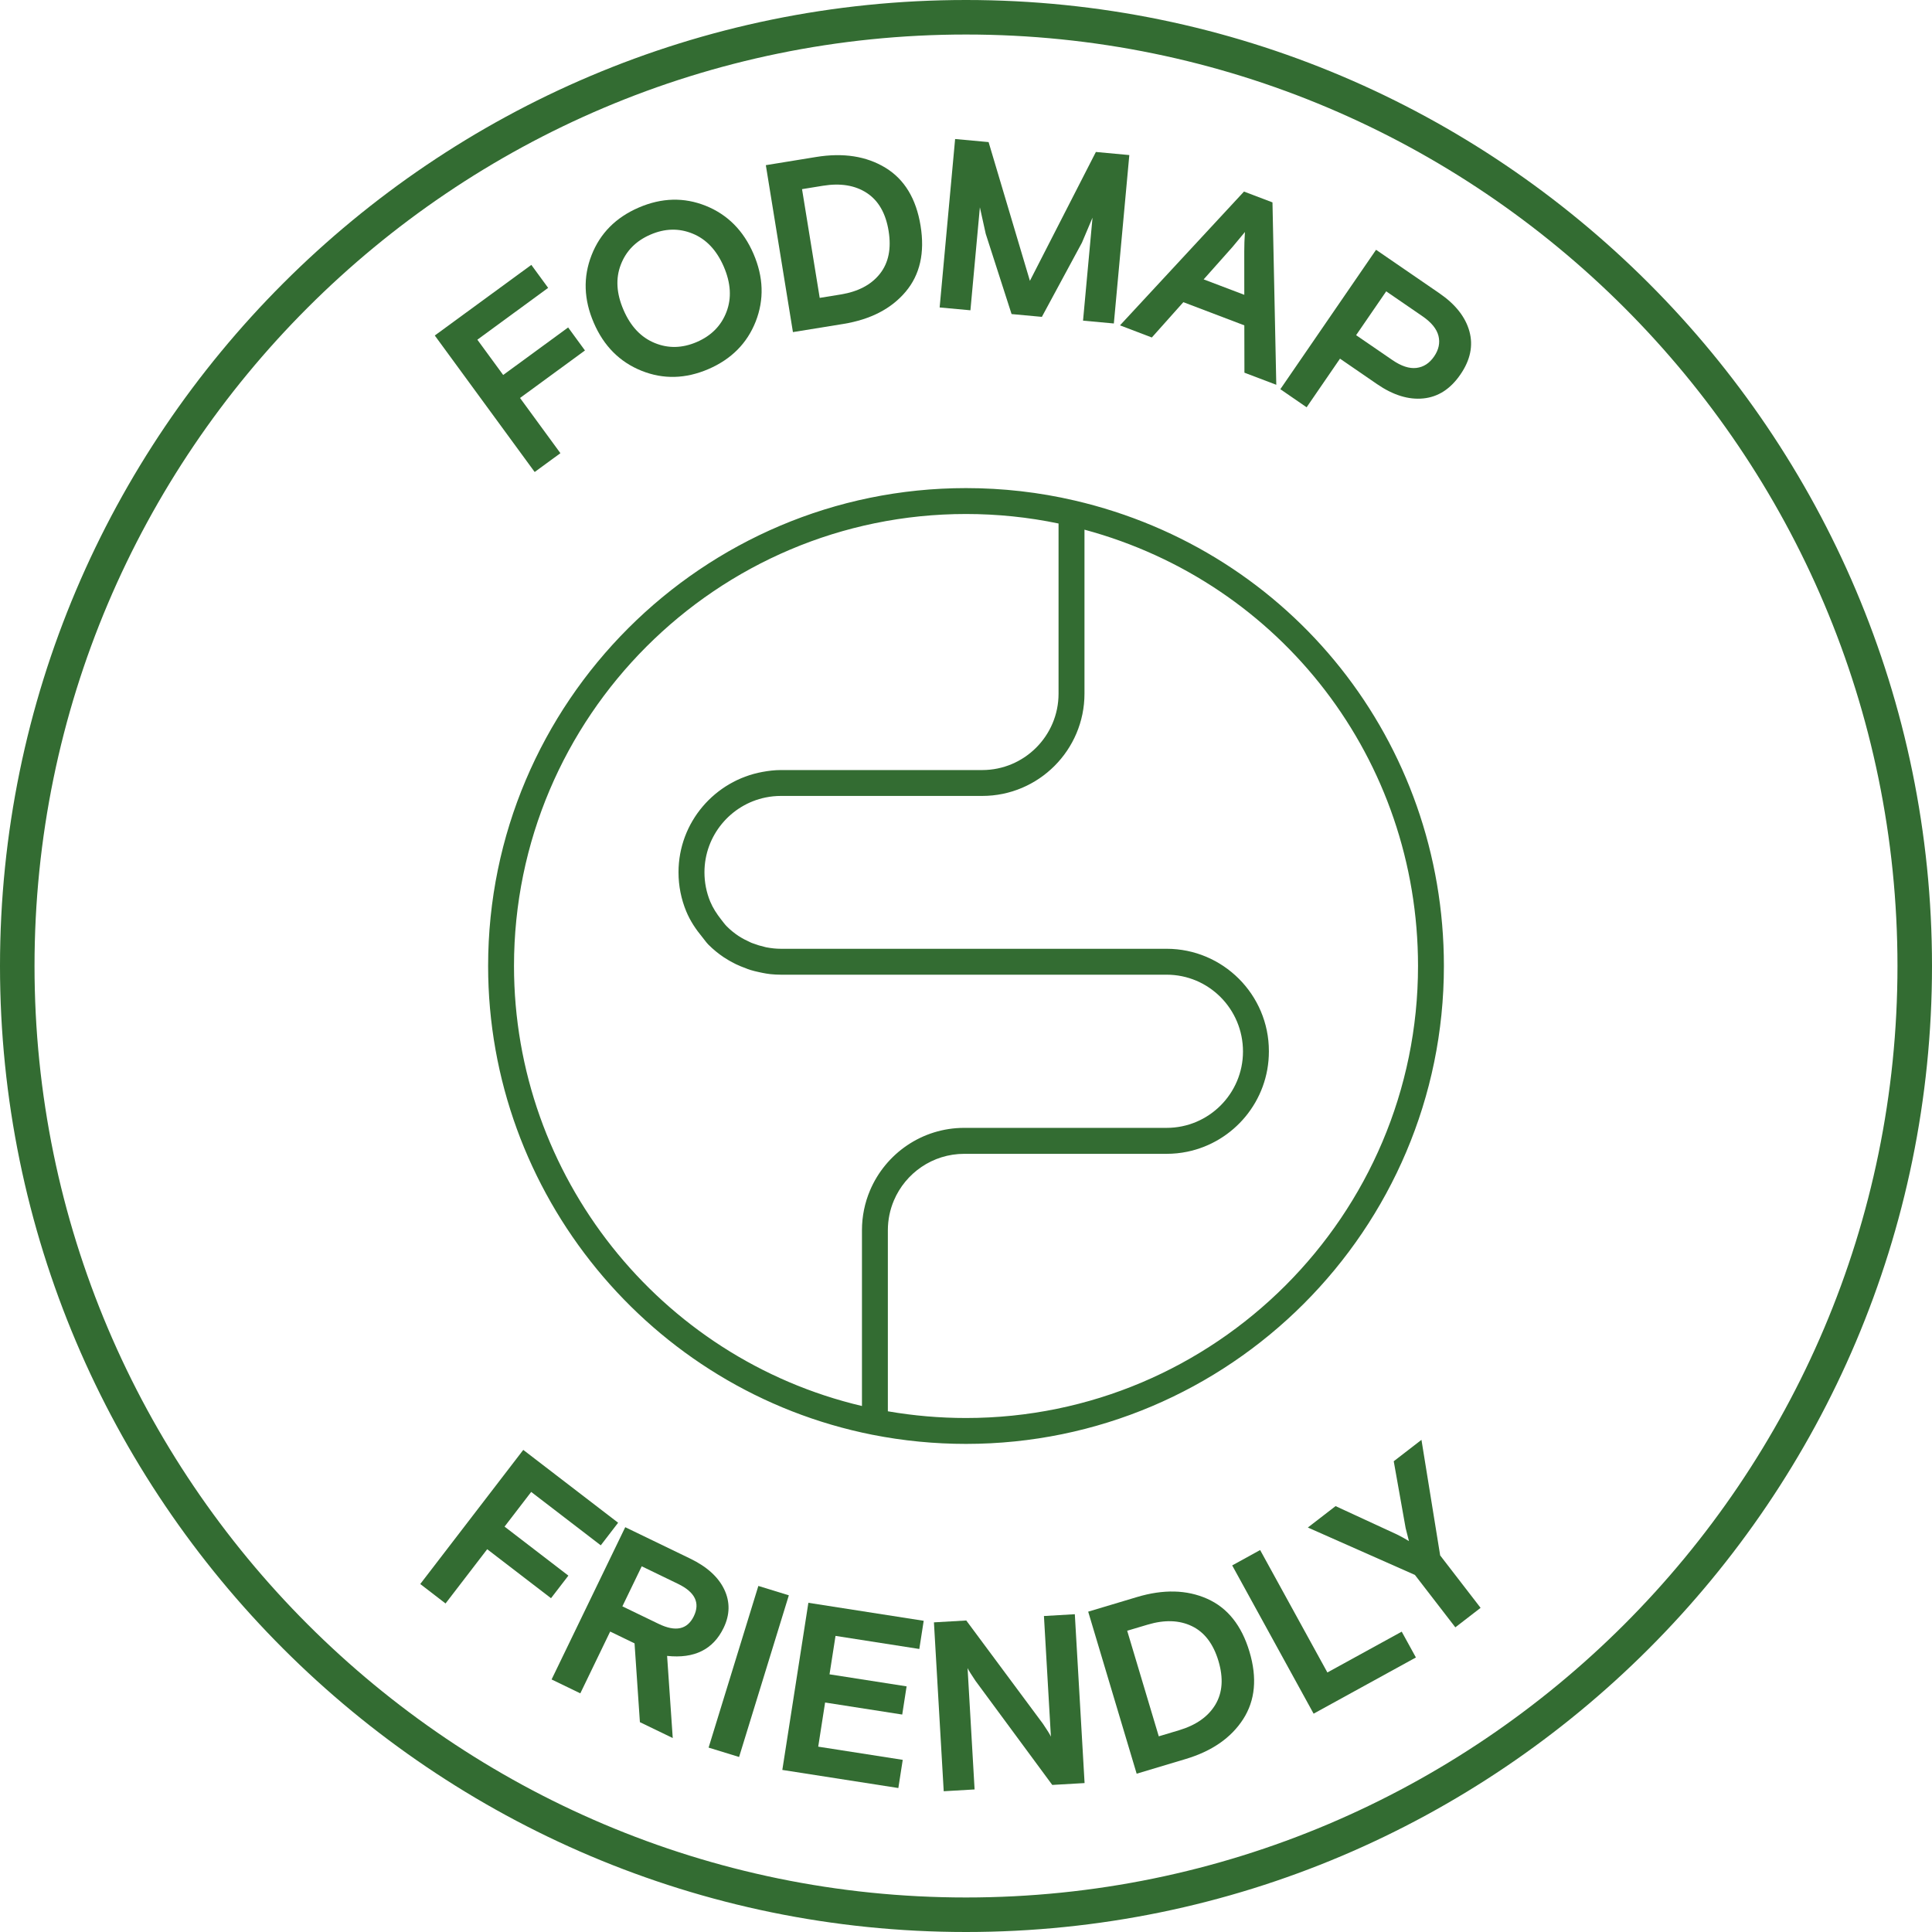 <svg xmlns:xlink="http://www.w3.org/1999/xlink" xmlns="http://www.w3.org/2000/svg" version="1.1" viewBox="0 0 114 114" height="114px" width="114px">
    <title>Icon__FODMAP Friendly (Outline)</title>
    <g fill-rule="evenodd" fill="none" stroke-width="1" stroke="none" id="Page-1">
        <g fill-rule="nonzero" fill="#336C32" transform="translate(-262, -110)" id="Artboard">
            <g transform="translate(262, 110)" id="Icon__FODMAP-Friendly-(Outline)">
                <path id="Shape" d="M57,0 C25.57,0 0,25.569 0,57 C0,88.431 25.57,114 57,114 C88.43,114 114,88.431 114,57 C114,25.569 88.43,0 57,0 Z M57,111.963 C26.693,111.963 2.037,87.307 2.037,57 C2.037,26.693 26.693,2.037 57,2.037 C87.307,2.037 111.963,26.693 111.963,57 C111.963,87.307 87.307,111.963 57,111.963 Z"></path>
                <path id="Shape" d="M63.401,29.531 C61.318,29.046 59.165,28.801 57,28.801 C41.452,28.801 28.802,41.452 28.802,57 C28.802,70.416 38.338,82.05 51.476,84.66 L51.478,84.66 C53.287,85.018 55.145,85.199 57,85.199 C72.549,85.199 85.199,72.548 85.199,57 C85.199,43.803 76.235,32.507 63.401,29.531 Z M30.329,57 C30.329,42.293 42.294,30.329 57,30.329 C58.844,30.329 60.678,30.518 62.461,30.89 L62.461,40.933 C62.461,43.417 60.44,45.438 57.956,45.438 L46.076,45.438 C45.706,45.438 45.348,45.482 44.996,45.547 C42.181,46.058 40.036,48.515 40.036,51.47 C40.036,52.275 40.194,53.057 40.495,53.782 C40.723,54.334 41.058,54.836 41.446,55.304 C41.567,55.451 41.67,55.608 41.806,55.745 C42.083,56.021 42.382,56.266 42.707,56.485 C42.71,56.487 42.713,56.489 42.716,56.491 C42.737,56.505 42.76,56.515 42.781,56.529 C42.922,56.619 43.067,56.711 43.191,56.773 C43.353,56.863 43.519,56.94 43.667,57.002 C43.758,57.042 43.85,57.074 43.943,57.108 C44.058,57.153 44.177,57.207 44.283,57.235 C44.443,57.285 44.605,57.322 44.761,57.356 C44.838,57.374 44.915,57.392 44.994,57.406 C45.135,57.435 45.272,57.458 45.461,57.481 C45.663,57.501 45.865,57.513 46.077,57.513 L68.839,57.513 C71.323,57.513 73.344,59.534 73.344,62.046 C73.344,64.531 71.323,66.551 68.839,66.551 L56.895,66.551 C54.399,66.551 52.253,68.076 51.336,70.243 C51.03,70.966 50.861,71.76 50.861,72.592 L50.861,82.963 C38.909,80.148 30.329,69.378 30.329,57 Z M57,83.671 C55.454,83.671 53.906,83.538 52.389,83.275 L52.389,72.592 C52.389,71.971 52.516,71.377 52.744,70.838 C53.429,69.221 55.032,68.083 56.897,68.083 L68.836,68.083 C69.252,68.083 69.658,68.041 70.051,67.96 C72.799,67.397 74.872,64.96 74.872,62.046 L74.872,62.018 C74.872,58.691 72.164,55.984 68.836,55.984 L46.076,55.984 C45.791,55.984 45.51,55.953 45.236,55.901 C45.228,55.9 45.223,55.9 45.215,55.898 C45.169,55.888 45.118,55.872 45.071,55.861 C44.869,55.815 44.672,55.755 44.479,55.681 C44.427,55.661 44.381,55.651 44.322,55.624 C44.298,55.614 44.271,55.598 44.247,55.588 C44.029,55.49 43.817,55.382 43.616,55.251 C43.6,55.24 43.582,55.231 43.566,55.221 C43.325,55.059 43.098,54.874 42.888,54.665 C42.76,54.537 42.659,54.39 42.548,54.251 C42.291,53.923 42.065,53.577 41.908,53.2 C41.685,52.66 41.567,52.076 41.567,51.474 C41.567,49.298 43.116,47.478 45.169,47.057 C45.462,46.997 45.766,46.965 46.077,46.965 L57.956,46.965 C61.283,46.965 63.991,44.258 63.991,40.929 L63.991,31.254 C75.627,34.391 83.672,44.841 83.672,57 C83.672,71.707 71.707,83.671 57,83.671 Z"></path>
                <polygon points="29.772 90.08 31.344 88.033 35.449 91.184 36.473 89.851 30.876 85.553 24.798 93.467 26.29 94.615 28.748 91.414 32.513 94.304 33.538 92.972" id="Path"></polygon>
                <path id="Shape" d="M42.697,96.057 C43.073,95.279 43.085,94.521 42.735,93.785 C42.383,93.051 41.714,92.445 40.73,91.969 L36.893,90.114 L32.547,99.098 L34.242,99.918 L36.004,96.272 L37.442,96.968 L37.758,101.618 L39.696,102.555 L39.363,97.708 C40.969,97.881 42.08,97.332 42.697,96.057 Z M36.724,94.784 L37.866,92.421 L40.01,93.459 C41.01,93.942 41.321,94.579 40.941,95.365 C40.559,96.152 39.869,96.303 38.868,95.82 L36.724,94.784 Z"></path>
                <polygon points="39.189 97.686 49.17 97.686 49.17 99.568 39.189 99.568" transform="translate(44.179, 98.627) rotate(-72.894) translate(-44.179, -98.627)" id="Rectangle"></polygon>
                <polygon points="46.162 104.437 53.008 105.505 53.267 103.842 48.28 103.064 48.686 100.459 53.237 101.169 53.495 99.506 48.947 98.796 49.301 96.528 54.245 97.3 54.504 95.637 47.699 94.575" id="Path"></polygon>
                <path id="Path" d="M61.599,95.355 L62.01,102.472 C61.947,102.332 61.79,102.08 61.539,101.712 L57.016,95.619 L55.108,95.729 L55.685,105.694 L57.507,105.588 L57.093,98.428 C57.159,98.567 57.316,98.82 57.565,99.186 L62.09,105.322 L63.997,105.212 L63.421,95.249 L61.599,95.355 Z"></path>
                <path id="Shape" d="M71.229,94.336 C70.028,93.803 68.65,93.769 67.092,94.235 L64.21,95.098 L67.07,104.659 L69.952,103.796 C71.51,103.331 72.644,102.545 73.356,101.439 C74.066,100.333 74.189,99.007 73.726,97.459 C73.264,95.912 72.431,94.869 71.229,94.336 Z M71.715,100.584 C71.291,101.29 70.579,101.793 69.576,102.094 L68.375,102.454 L66.511,96.224 L67.713,95.866 C68.715,95.566 69.586,95.595 70.33,95.953 C71.072,96.311 71.593,96.996 71.896,98.006 C72.198,99.019 72.138,99.876 71.715,100.584 Z"></path>
                <polygon points="78.324 98.686 74.356 91.462 72.707 92.369 77.511 101.117 83.547 97.801 82.71 96.278" id="Path"></polygon>
                <path id="Path" d="M83.875,84.96 L82.239,86.223 L82.941,90.165 L83.136,90.933 C82.929,90.806 82.698,90.676 82.443,90.549 L78.807,88.87 L77.171,90.133 L83.488,92.93 L85.874,96.023 L87.364,94.873 L84.979,91.78 L83.875,84.96 Z"></path>
                <polygon points="33.068 26.741 30.685 23.483 34.516 20.68 33.524 19.322 29.691 22.126 28.167 20.044 32.344 16.986 31.352 15.63 25.655 19.797 31.549 27.851" id="Path"></polygon>
                <path id="Shape" d="M37.852,21.877 C39.137,22.393 40.455,22.359 41.808,21.776 C43.158,21.191 44.087,20.254 44.593,18.966 C45.096,17.675 45.052,16.346 44.461,14.976 C43.869,13.605 42.93,12.662 41.647,12.145 C40.362,11.63 39.043,11.664 37.691,12.247 C36.338,12.831 35.409,13.768 34.906,15.057 C34.401,16.348 34.445,17.677 35.037,19.047 C35.628,20.418 36.567,21.36 37.852,21.877 Z M36.631,15.618 C36.943,14.804 37.526,14.214 38.381,13.844 C39.236,13.474 40.066,13.456 40.871,13.786 C41.677,14.116 42.287,14.765 42.707,15.733 C43.125,16.702 43.178,17.593 42.866,18.405 C42.556,19.218 41.973,19.809 41.118,20.179 C40.262,20.549 39.431,20.569 38.628,20.237 C37.822,19.906 37.209,19.258 36.792,18.289 C36.372,17.321 36.318,16.429 36.631,15.618 Z"></path>
                <path id="Shape" d="M49.758,19.115 C51.363,18.854 52.588,18.222 53.436,17.217 C54.285,16.213 54.579,14.912 54.319,13.319 C54.06,11.723 53.37,10.584 52.248,9.899 C51.124,9.215 49.762,9.002 48.157,9.263 L45.189,9.746 L46.788,19.596 L49.758,19.115 Z M48.563,10.96 C49.595,10.793 50.456,10.934 51.146,11.385 C51.835,11.837 52.264,12.583 52.433,13.625 C52.602,14.665 52.431,15.509 51.92,16.155 C51.409,16.801 50.637,17.209 49.607,17.376 L48.368,17.577 L47.325,11.161 L48.563,10.96 Z"></path>
                <path id="Path" d="M57.819,12.233 C57.861,12.408 57.977,12.929 58.164,13.796 L59.689,18.532 L61.477,18.697 L63.842,14.317 L64.465,12.843 L63.906,18.92 L65.724,19.087 L66.637,9.15 L64.664,8.967 L60.771,16.571 L58.333,8.384 L56.358,8.203 L55.445,18.142 L57.261,18.309 L57.819,12.233 Z"></path>
                <path id="Shape" d="M67.965,19.914 L69.825,17.83 L73.423,19.198 L73.429,21.991 L75.309,22.705 L75.084,11.942 L73.403,11.304 L66.086,19.198 L67.965,19.914 Z M72.727,14.57 L73.459,13.689 C73.431,14.106 73.419,14.488 73.419,14.834 L73.421,17.396 L71.023,16.485 L72.727,14.57 Z"></path>
                <path id="Shape" d="M79.068,21.163 L81.254,22.665 C82.201,23.316 83.112,23.598 83.985,23.51 C84.856,23.423 85.586,22.954 86.173,22.098 C86.76,21.245 86.937,20.396 86.704,19.55 C86.471,18.705 85.88,17.955 84.934,17.305 L81.196,14.739 L75.548,22.965 L77.099,24.032 L79.068,21.163 Z M81.795,17.191 L83.933,18.659 C84.458,19.019 84.773,19.405 84.878,19.817 C84.981,20.229 84.896,20.634 84.621,21.034 C84.347,21.434 83.999,21.659 83.577,21.71 C83.157,21.76 82.684,21.605 82.159,21.245 L80.019,19.777 L81.795,17.191 Z"></path>
            </g>
        </g>
    </g>
</svg>